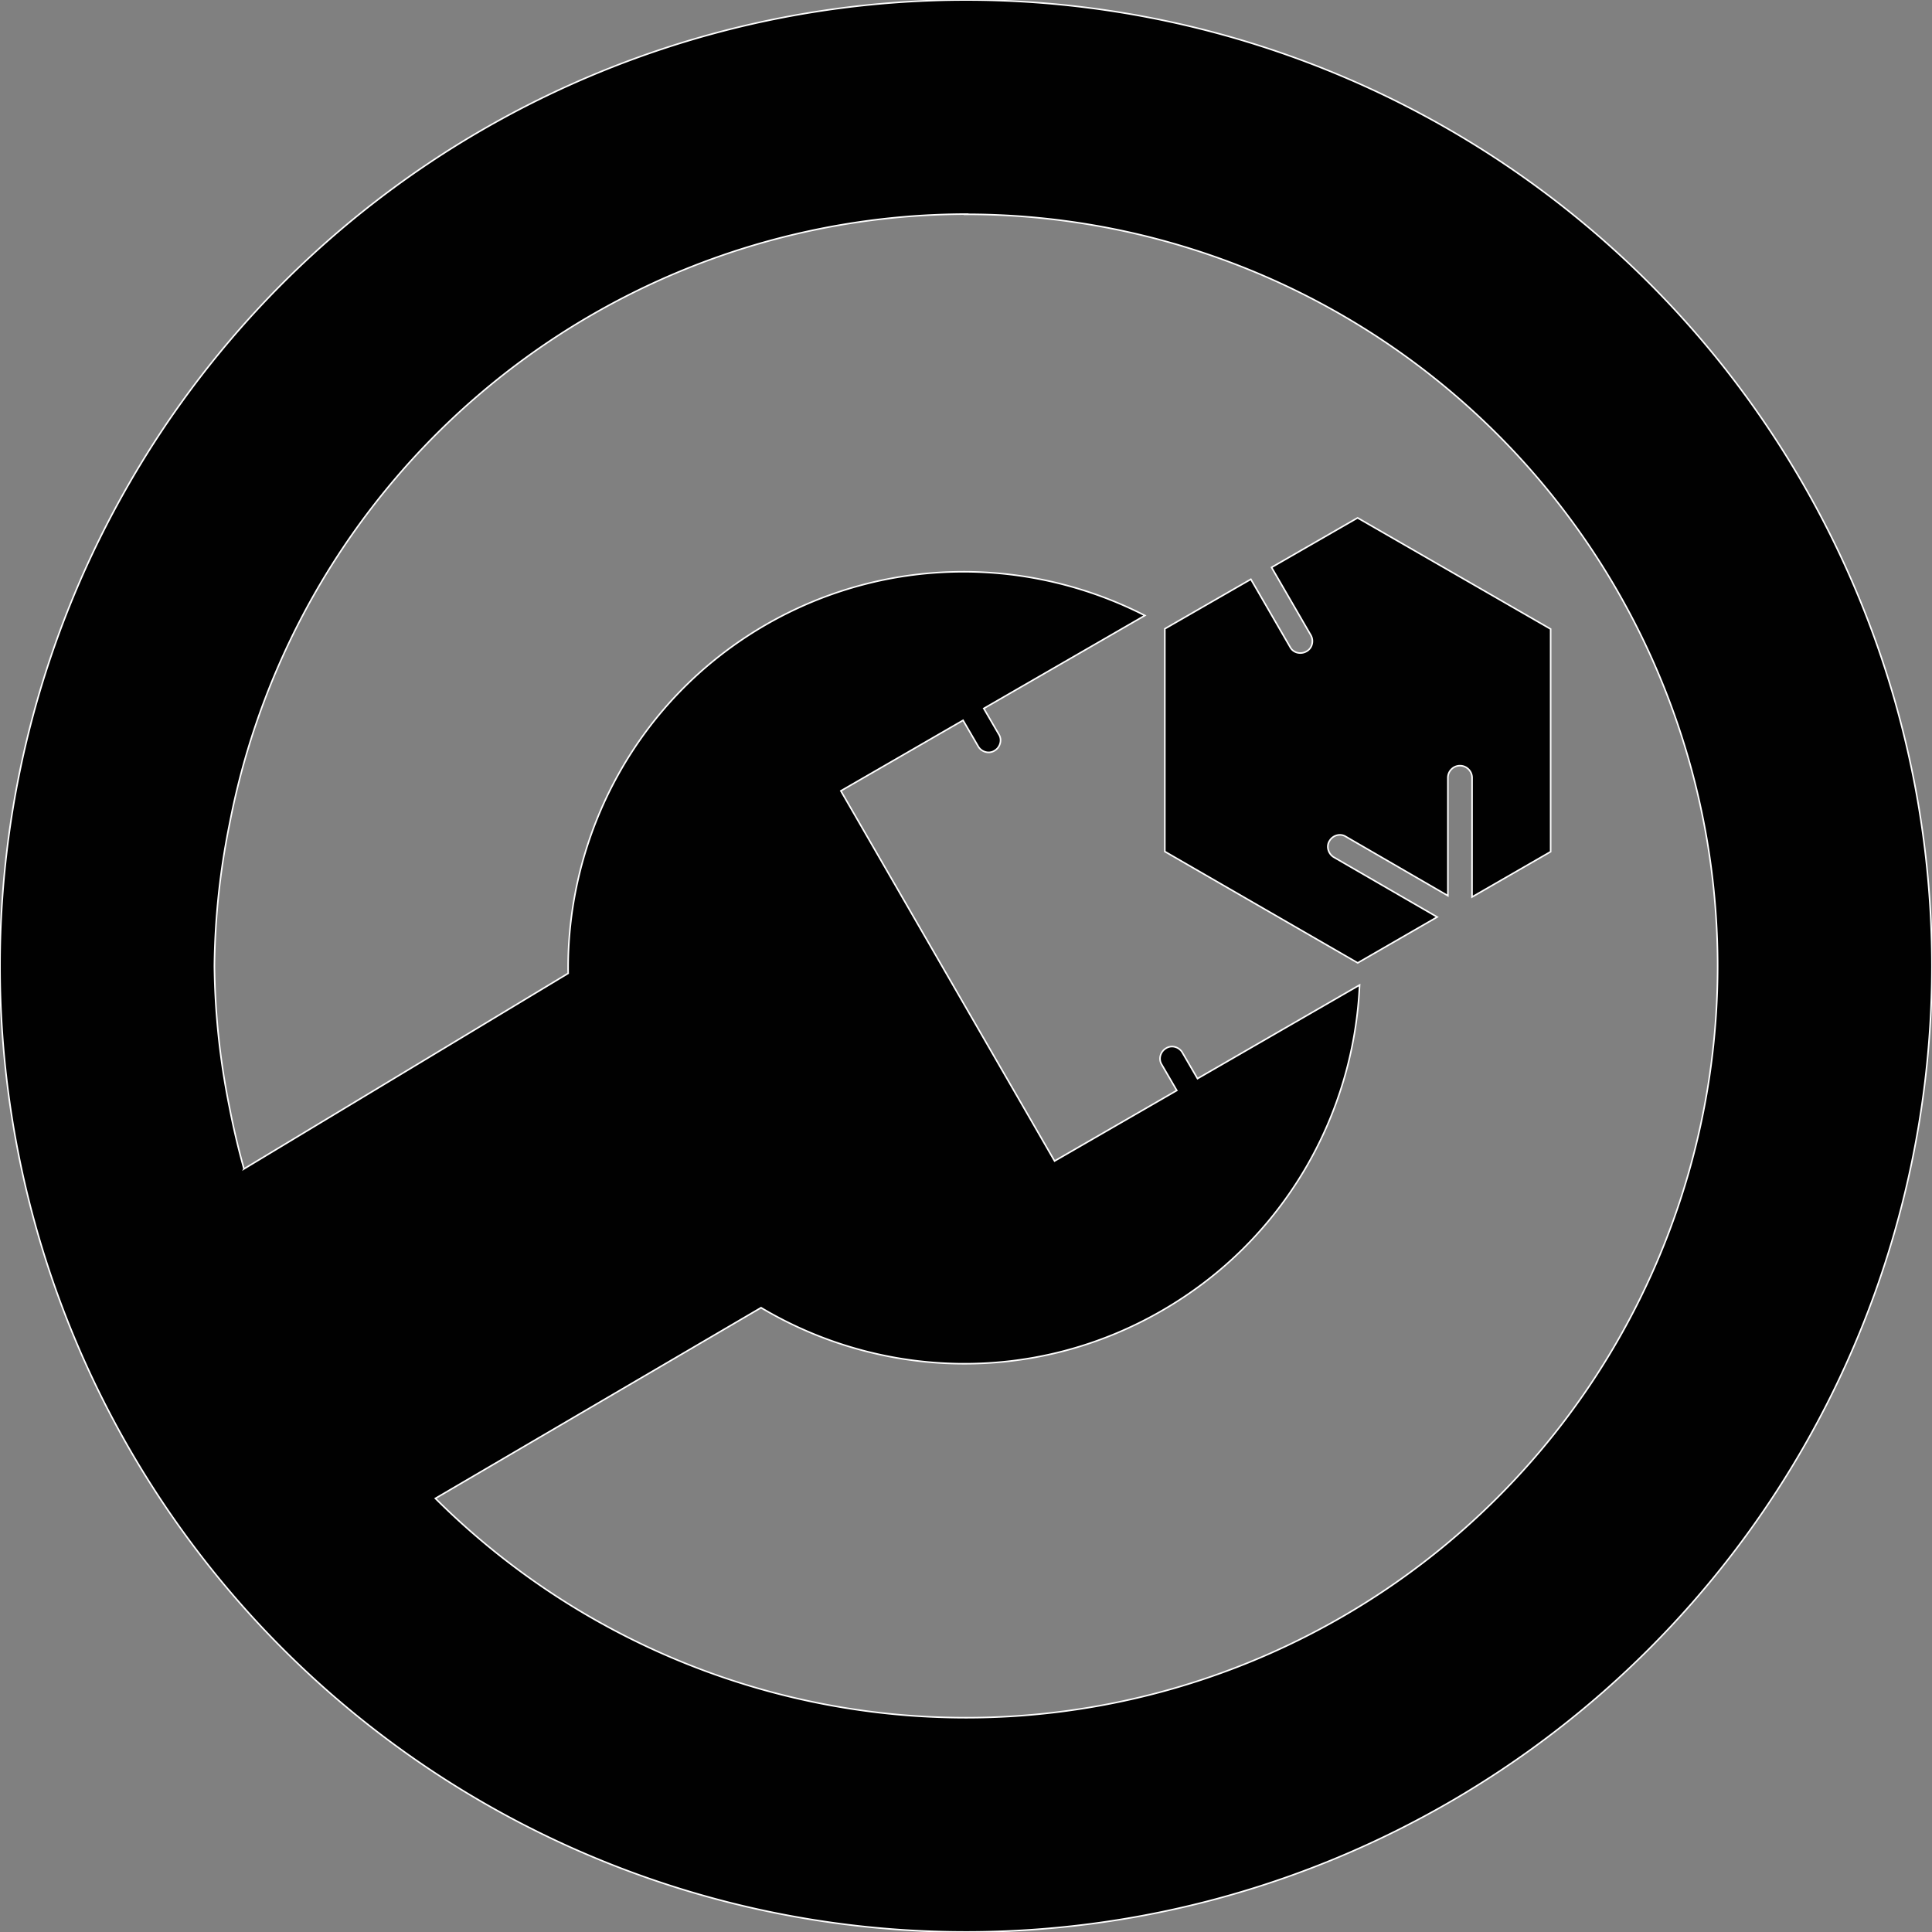 <?xml version="1.0" encoding="UTF-8" standalone="no"?>
<!-- Created with Inkscape (http://www.inkscape.org/) -->

<svg
   width="300"
   height="300"
   viewBox="0 0 30.968 30.968"
   version="1.1"
   id="svg1"
   inkscape:version="1.3 (0e150ed6c4, 2023-07-21)"
   sodipodi:docname="roundkm.svg"
   xmlns:inkscape="http://www.inkscape.org/namespaces/inkscape"
   xmlns:sodipodi="http://sodipodi.sourceforge.net/DTD/sodipodi-0.dtd"
   xmlns="http://www.w3.org/2000/svg"
   xmlns:svg="http://www.w3.org/2000/svg">
  <rect x="0" y="0" width="30.968" height="30.968" fill="#808080" stroke="none"/>
  <sodipodi:namedview
     id="namedview1"
     pagecolor="#ffffff"
     bordercolor="#000000"
     borderopacity="0.25"
     inkscape:showpageshadow="2"
     inkscape:pageopacity="0.0"
     inkscape:pagecheckerboard="0"
     inkscape:deskcolor="#d1d1d1"
     inkscape:document-units="mm"
     inkscape:zoom="24.604167"
     inkscape:cx="142.43522"
     inkscape:cy="293.99492"
     inkscape:window-width="2560"
     inkscape:window-height="1377"
     inkscape:window-x="-8"
     inkscape:window-y="-8"
     inkscape:window-maximized="1"
     inkscape:current-layer="layer1" />
  <defs
     id="defs1" />
  <g
     inkscape:label="Layer 1"
     inkscape:groupmode="layer"
     id="layer1"
     transform="translate(61.912,18.256)">
    <path
       id="circle1"
       style="opacity:0.99;vector-effect:non-scaling-stroke;fill:#000000;stroke:#ffffff;stroke-width:0.025;stroke-dasharray:none;-inkscape-stroke:hairline;paint-order:markers stroke fill"
       d="M -46.429,-18.256 A 15.484,15.484 0 0 0 -61.912,-2.772 15.484,15.484 0 0 0 -46.429,12.711 15.484,15.484 0 0 0 -30.945,-2.772 15.484,15.484 0 0 0 -46.429,-18.256 Z m 0,3.435 a 12.049,12.049 0 0 1 12.049,12.049 12.049,12.049 0 0 1 -12.049,12.049 12.049,12.049 0 0 1 -8.504,-3.515 l 5.22,-3.057 c 1.91,1.138 4.365,1.239 6.428,0.046 1.948,-1.125 3.073,-3.127 3.166,-5.218 l -2.598,1.5 -0.242,-0.416 c -0.053,-0.093 -0.174,-0.126 -0.261,-0.071 -0.093,0.053 -0.126,0.174 -0.071,0.261 l 0.242,0.416 -1.959,1.131 -3.426,-5.933 1.959,-1.131 0.242,0.416 c 0.053,0.093 0.174,0.126 0.261,0.071 0.093,-0.053 0.126,-0.174 0.071,-0.261 l -0.242,-0.416 2.582,-1.49 c -1.853,-0.948 -4.134,-0.969 -6.071,0.145 -2.064,1.191 -3.203,3.366 -3.173,5.591 l -5.196,3.134 a 12.049,12.049 0 0 1 -0.232,-0.983 12.049,12.049 0 0 1 -0.242,-2.272 12.049,12.049 0 0 1 0.242,-2.272 12.049,12.049 0 0 1 11.808,-9.777 z m 6.278,4.866 -1.379,0.794 0.629,1.086 c 0.053,0.093 0.021,0.213 -0.071,0.261 -0.093,0.053 -0.213,0.022 -0.261,-0.071 l -0.629,-1.086 -1.379,0.794 v 3.57 l 3.092,1.785 1.274,-0.735 -1.656,-0.958 c -0.09,-0.053 -0.126,-0.174 -0.071,-0.261 0.053,-0.093 0.174,-0.126 0.261,-0.071 l 1.637,0.948 v -1.89 c 0,-0.106 0.087,-0.194 0.194,-0.194 0.106,0 0.194,0.087 0.194,0.194 l -7.74e-4,1.911 1.26,-0.726 v -3.569 z"
       inkscape:label="Km-Round" />
  </g>
</svg>
